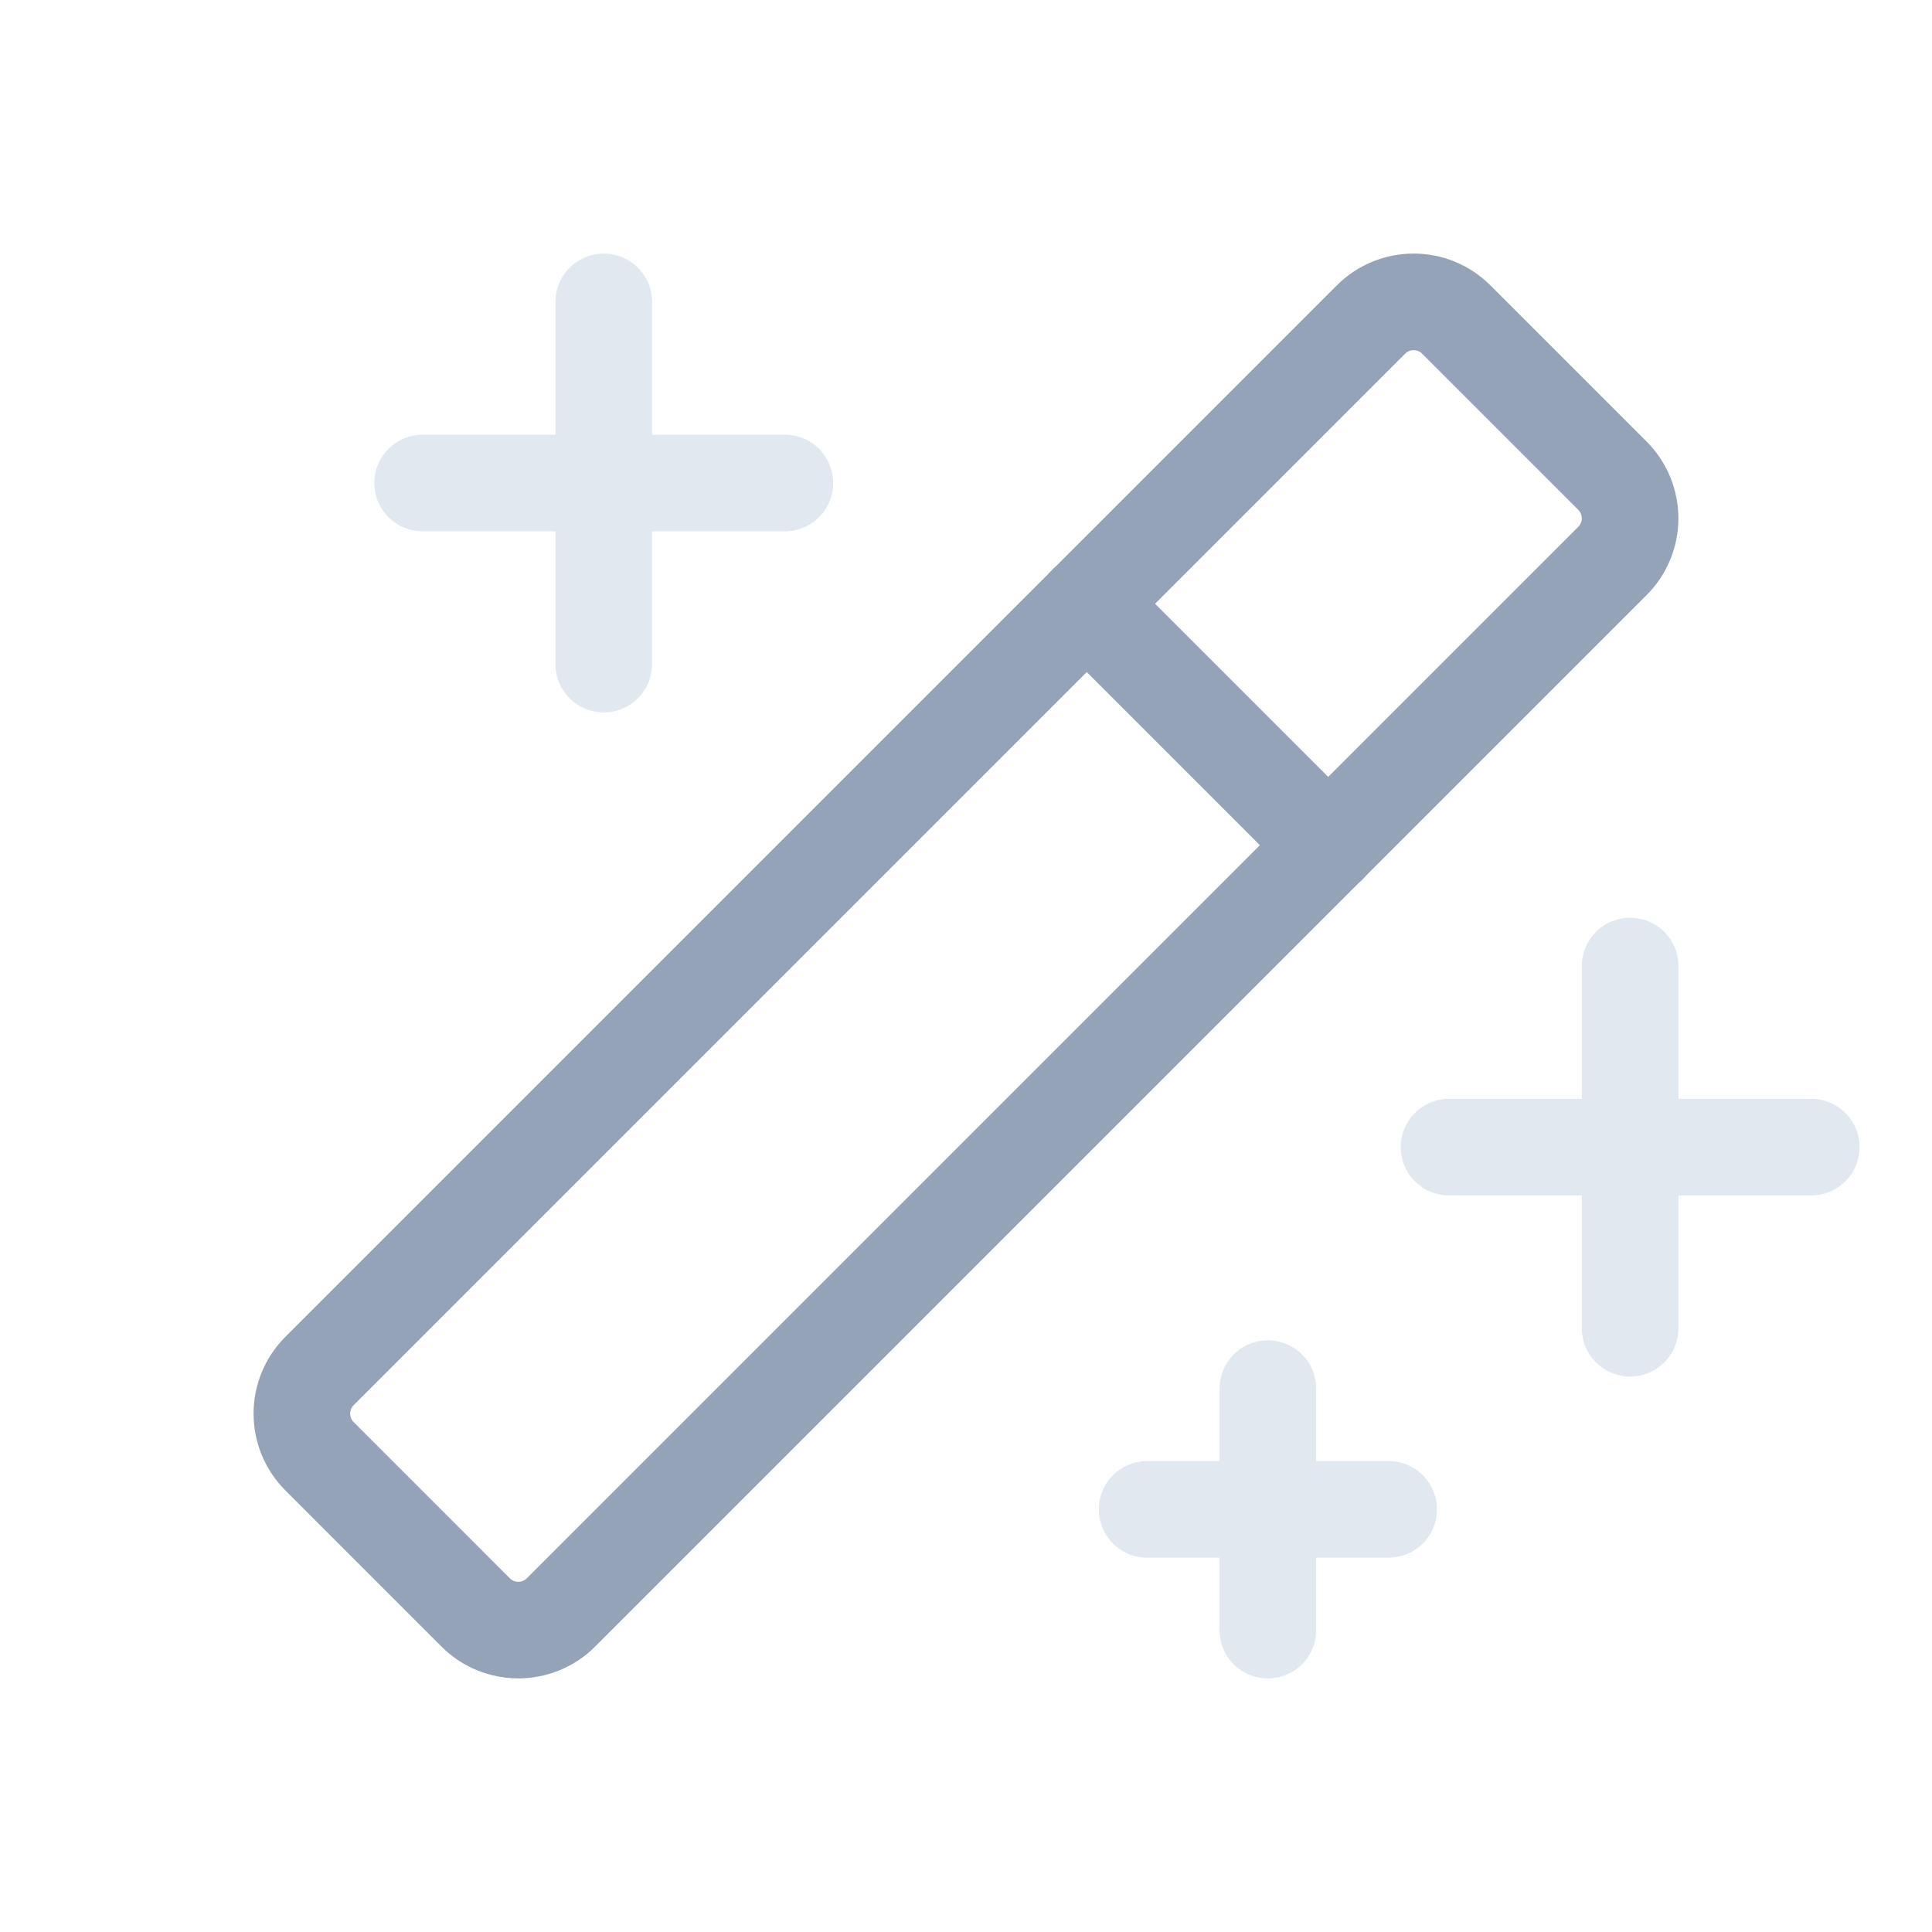 <svg width="40" height="40" viewBox="0 0 40 40" fill="none" xmlns="http://www.w3.org/2000/svg">
<g clip-path="url(#clip0_504_170)">
<path d="M33.75 20V27.5" stroke="#E2E8F0" stroke-width="2" stroke-linecap="round" stroke-linejoin="round"/>
<path d="M30 23.75H37.5" stroke="#E2E8F0" stroke-width="2" stroke-linecap="round" stroke-linejoin="round"/>
<path d="M12.5 6.25V13.75" stroke="#E2E8F0" stroke-width="2" stroke-linecap="round" stroke-linejoin="round"/>
<path d="M8.75 10H16.25" stroke="#E2E8F0" stroke-width="2" stroke-linecap="round" stroke-linejoin="round"/>
<path d="M26.25 28.75V33.75" stroke="#E2E8F0" stroke-width="2" stroke-linecap="round" stroke-linejoin="round"/>
<path d="M23.75 31.25H28.75" stroke="#E2E8F0" stroke-width="2" stroke-linecap="round" stroke-linejoin="round"/>
<path d="M22.5 12.5L27.5 17.5" stroke="#94A3B8" stroke-width="2" stroke-linecap="round" stroke-linejoin="round"/>
<path d="M28.384 6.616L6.616 28.384C6.128 28.872 6.128 29.663 6.616 30.151L9.847 33.383C10.335 33.871 11.127 33.871 11.615 33.383L33.383 11.615C33.871 11.127 33.871 10.336 33.383 9.848L30.151 6.616C29.663 6.128 28.872 6.128 28.384 6.616Z" stroke="#94A3B8" stroke-width="2" stroke-linecap="round" stroke-linejoin="round"/>
</g>
<defs>
<clipPath id="clip0_504_170">
<rect width="40" height="40" fill="white"/>
</clipPath>
</defs>
</svg>
